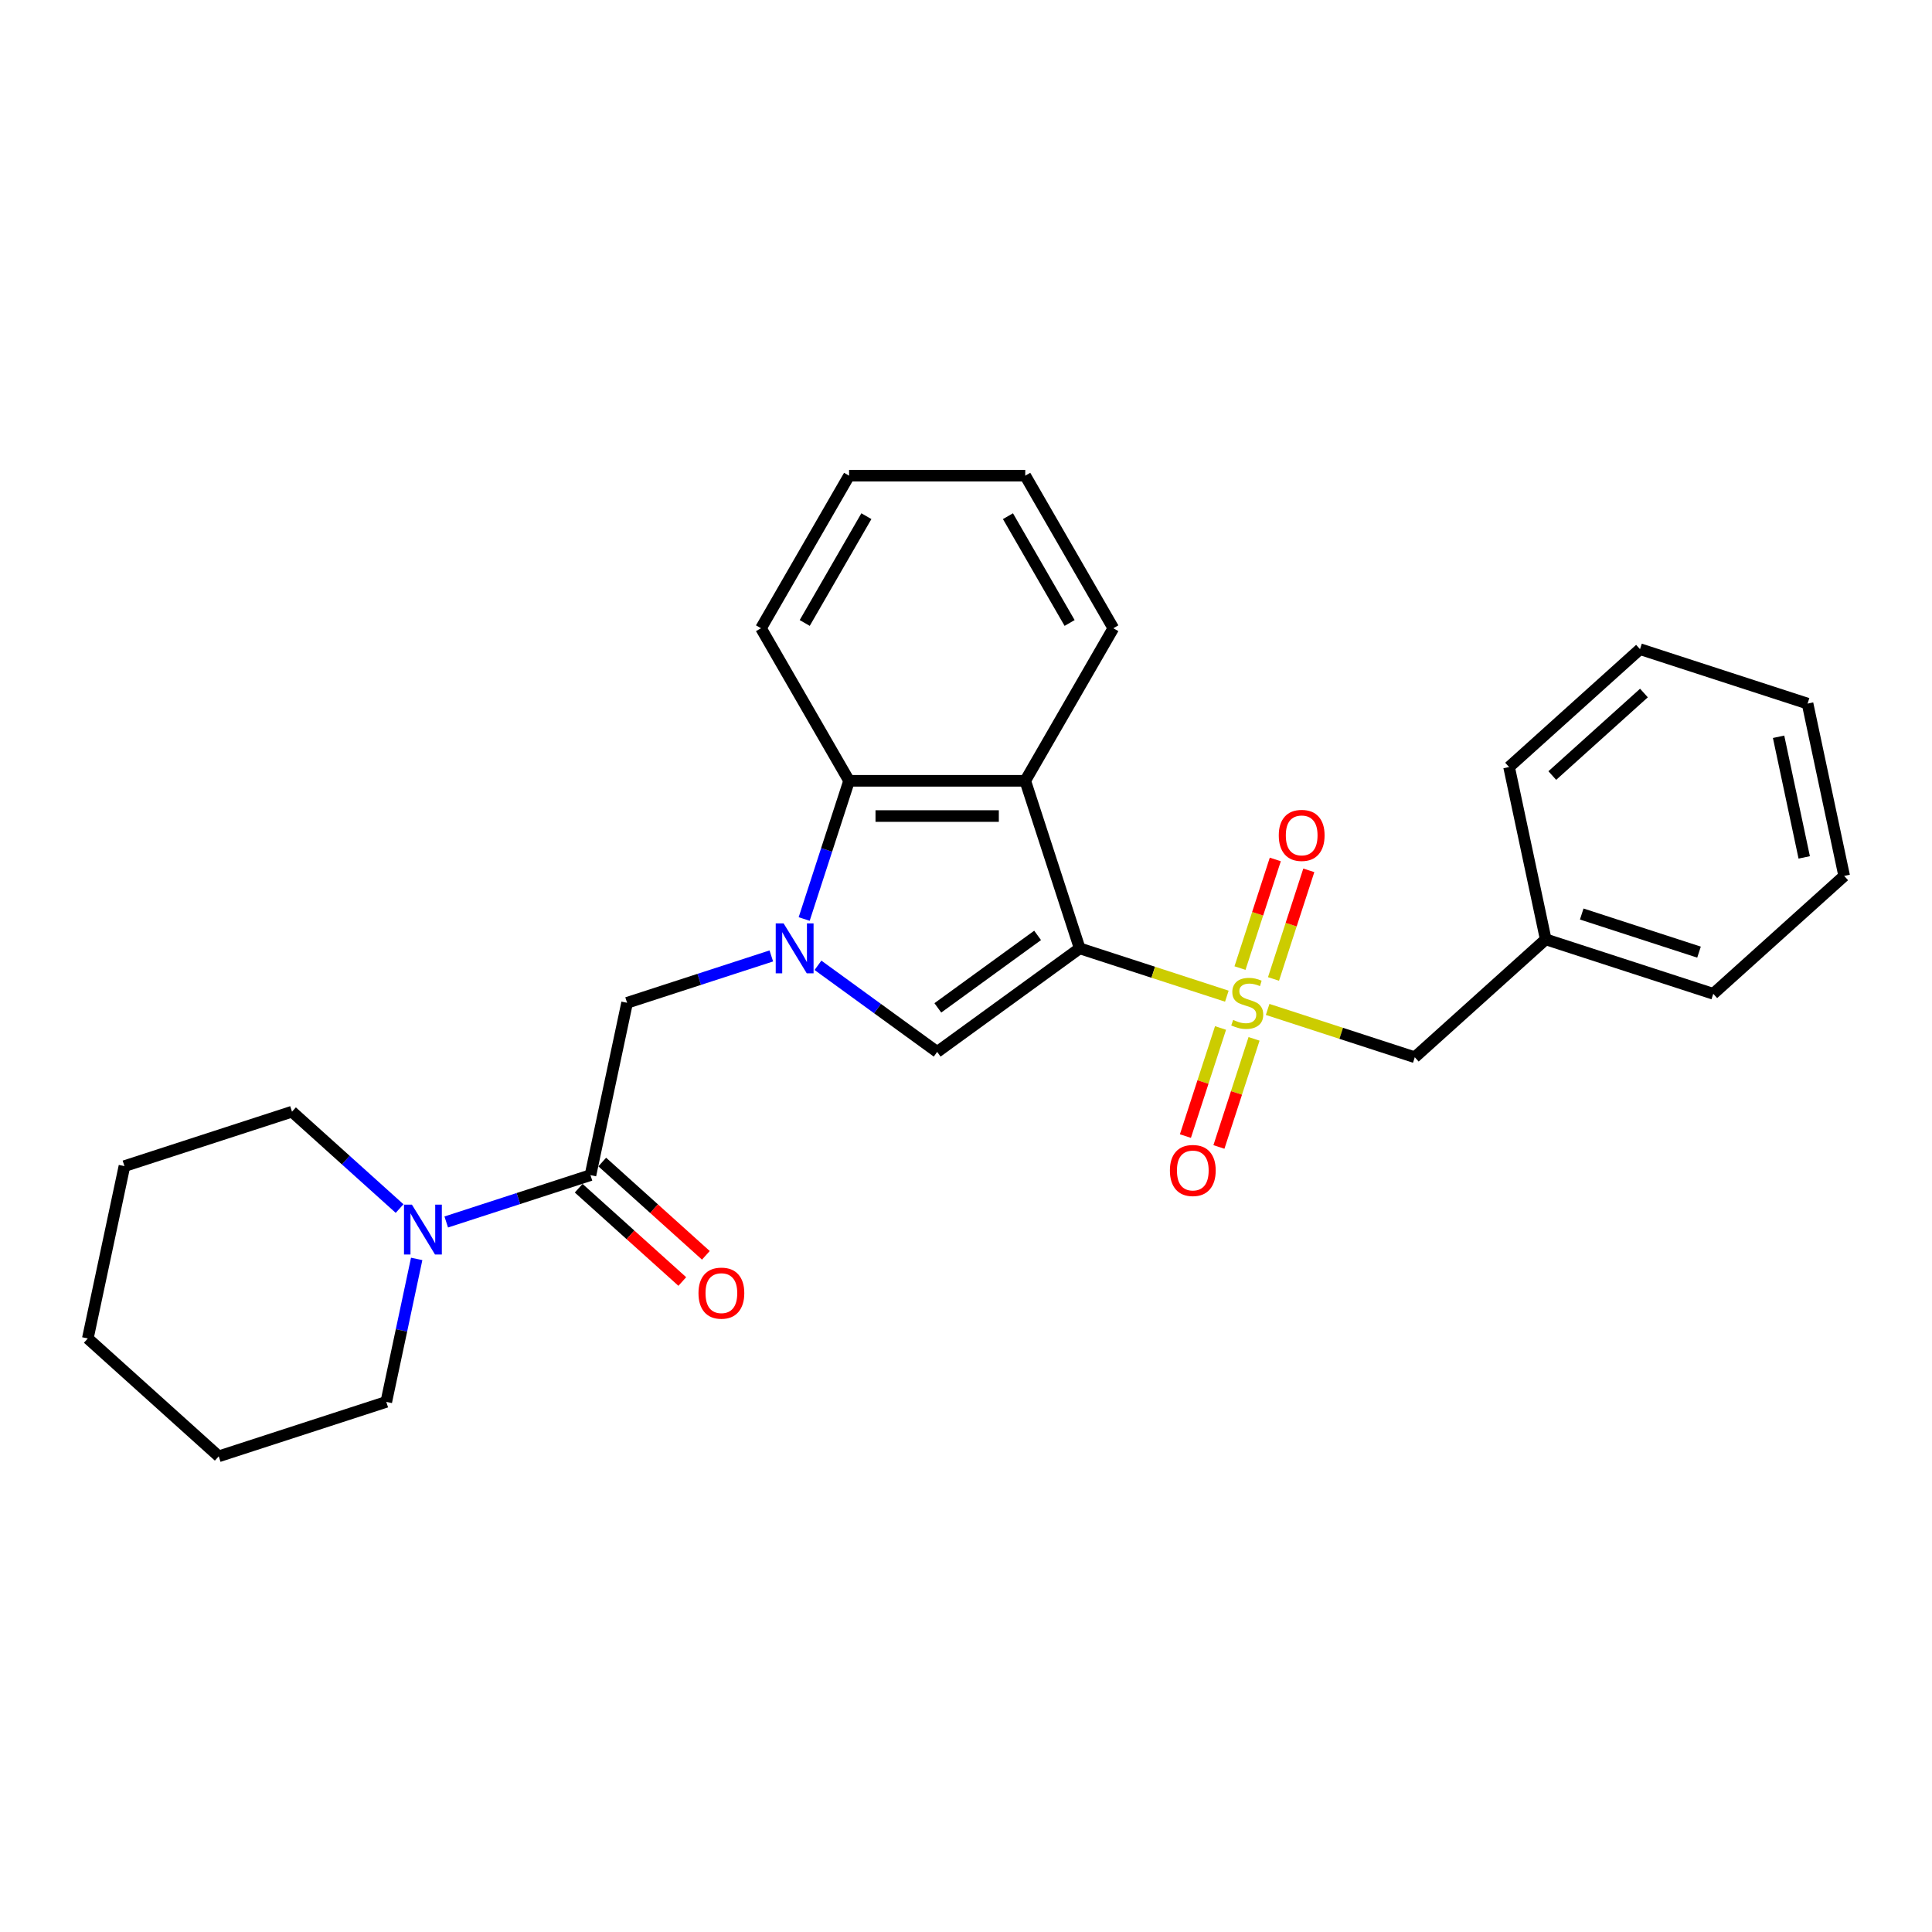 <?xml version='1.0' encoding='iso-8859-1'?>
<svg version='1.1' baseProfile='full'
              xmlns='http://www.w3.org/2000/svg'
                      xmlns:rdkit='http://www.rdkit.org/xml'
                      xmlns:xlink='http://www.w3.org/1999/xlink'
                  xml:space='preserve'
width='1000px' height='1000px' viewBox='0 0 1000 1000'>
<!-- END OF HEADER -->
<rect style='opacity:1.0;fill:#FFFFFF;stroke:none' width='1000' height='1000' x='0' y='0'> </rect>
<path class='bond-0' d='M 558.847,490.871 L 596.929,503.244' style='fill:none;fill-rule:evenodd;stroke:#000000;stroke-width:6px;stroke-linecap:butt;stroke-linejoin:miter;stroke-opacity:1' />
<path class='bond-0' d='M 596.929,503.244 L 635.011,515.618' style='fill:none;fill-rule:evenodd;stroke:#CCCC00;stroke-width:6px;stroke-linecap:butt;stroke-linejoin:miter;stroke-opacity:1' />
<path class='bond-2' d='M 558.847,490.871 L 485.076,544.468' style='fill:none;fill-rule:evenodd;stroke:#000000;stroke-width:6px;stroke-linecap:butt;stroke-linejoin:miter;stroke-opacity:1' />
<path class='bond-2' d='M 537.062,484.156 L 485.423,521.674' style='fill:none;fill-rule:evenodd;stroke:#000000;stroke-width:6px;stroke-linecap:butt;stroke-linejoin:miter;stroke-opacity:1' />
<path class='bond-3' d='M 558.847,490.871 L 530.669,404.147' style='fill:none;fill-rule:evenodd;stroke:#000000;stroke-width:6px;stroke-linecap:butt;stroke-linejoin:miter;stroke-opacity:1' />
<path class='bond-8' d='M 656.13,522.479 L 694.212,534.853' style='fill:none;fill-rule:evenodd;stroke:#CCCC00;stroke-width:6px;stroke-linecap:butt;stroke-linejoin:miter;stroke-opacity:1' />
<path class='bond-8' d='M 694.212,534.853 L 732.294,547.227' style='fill:none;fill-rule:evenodd;stroke:#000000;stroke-width:6px;stroke-linecap:butt;stroke-linejoin:miter;stroke-opacity:1' />
<path class='bond-9' d='M 659.167,506.711 L 668.302,478.597' style='fill:none;fill-rule:evenodd;stroke:#CCCC00;stroke-width:6px;stroke-linecap:butt;stroke-linejoin:miter;stroke-opacity:1' />
<path class='bond-9' d='M 668.302,478.597 L 677.436,450.484' style='fill:none;fill-rule:evenodd;stroke:#FF0000;stroke-width:6px;stroke-linecap:butt;stroke-linejoin:miter;stroke-opacity:1' />
<path class='bond-9' d='M 641.822,501.076 L 650.957,472.962' style='fill:none;fill-rule:evenodd;stroke:#CCCC00;stroke-width:6px;stroke-linecap:butt;stroke-linejoin:miter;stroke-opacity:1' />
<path class='bond-9' d='M 650.957,472.962 L 660.092,444.848' style='fill:none;fill-rule:evenodd;stroke:#FF0000;stroke-width:6px;stroke-linecap:butt;stroke-linejoin:miter;stroke-opacity:1' />
<path class='bond-10' d='M 631.749,532.079 L 622.659,560.056' style='fill:none;fill-rule:evenodd;stroke:#CCCC00;stroke-width:6px;stroke-linecap:butt;stroke-linejoin:miter;stroke-opacity:1' />
<path class='bond-10' d='M 622.659,560.056 L 613.568,588.033' style='fill:none;fill-rule:evenodd;stroke:#FF0000;stroke-width:6px;stroke-linecap:butt;stroke-linejoin:miter;stroke-opacity:1' />
<path class='bond-10' d='M 649.093,537.714 L 640.003,565.691' style='fill:none;fill-rule:evenodd;stroke:#CCCC00;stroke-width:6px;stroke-linecap:butt;stroke-linejoin:miter;stroke-opacity:1' />
<path class='bond-10' d='M 640.003,565.691 L 630.913,593.668' style='fill:none;fill-rule:evenodd;stroke:#FF0000;stroke-width:6px;stroke-linecap:butt;stroke-linejoin:miter;stroke-opacity:1' />
<path class='bond-1' d='M 423.378,499.642 L 454.227,522.055' style='fill:none;fill-rule:evenodd;stroke:#0000FF;stroke-width:6px;stroke-linecap:butt;stroke-linejoin:miter;stroke-opacity:1' />
<path class='bond-1' d='M 454.227,522.055 L 485.076,544.468' style='fill:none;fill-rule:evenodd;stroke:#000000;stroke-width:6px;stroke-linecap:butt;stroke-linejoin:miter;stroke-opacity:1' />
<path class='bond-6' d='M 399.232,494.793 L 361.907,506.921' style='fill:none;fill-rule:evenodd;stroke:#0000FF;stroke-width:6px;stroke-linecap:butt;stroke-linejoin:miter;stroke-opacity:1' />
<path class='bond-6' d='M 361.907,506.921 L 324.582,519.049' style='fill:none;fill-rule:evenodd;stroke:#000000;stroke-width:6px;stroke-linecap:butt;stroke-linejoin:miter;stroke-opacity:1' />
<path class='bond-27' d='M 416.241,475.679 L 427.862,439.913' style='fill:none;fill-rule:evenodd;stroke:#0000FF;stroke-width:6px;stroke-linecap:butt;stroke-linejoin:miter;stroke-opacity:1' />
<path class='bond-27' d='M 427.862,439.913 L 439.483,404.147' style='fill:none;fill-rule:evenodd;stroke:#000000;stroke-width:6px;stroke-linecap:butt;stroke-linejoin:miter;stroke-opacity:1' />
<path class='bond-4' d='M 530.669,404.147 L 439.483,404.147' style='fill:none;fill-rule:evenodd;stroke:#000000;stroke-width:6px;stroke-linecap:butt;stroke-linejoin:miter;stroke-opacity:1' />
<path class='bond-4' d='M 516.992,422.385 L 453.161,422.385' style='fill:none;fill-rule:evenodd;stroke:#000000;stroke-width:6px;stroke-linecap:butt;stroke-linejoin:miter;stroke-opacity:1' />
<path class='bond-13' d='M 530.669,404.147 L 576.262,325.178' style='fill:none;fill-rule:evenodd;stroke:#000000;stroke-width:6px;stroke-linecap:butt;stroke-linejoin:miter;stroke-opacity:1' />
<path class='bond-16' d='M 439.483,404.147 L 393.89,325.178' style='fill:none;fill-rule:evenodd;stroke:#000000;stroke-width:6px;stroke-linecap:butt;stroke-linejoin:miter;stroke-opacity:1' />
<path class='bond-5' d='M 305.624,608.242 L 324.582,519.049' style='fill:none;fill-rule:evenodd;stroke:#000000;stroke-width:6px;stroke-linecap:butt;stroke-linejoin:miter;stroke-opacity:1' />
<path class='bond-7' d='M 305.624,608.242 L 268.299,620.37' style='fill:none;fill-rule:evenodd;stroke:#000000;stroke-width:6px;stroke-linecap:butt;stroke-linejoin:miter;stroke-opacity:1' />
<path class='bond-7' d='M 268.299,620.37 L 230.974,632.497' style='fill:none;fill-rule:evenodd;stroke:#0000FF;stroke-width:6px;stroke-linecap:butt;stroke-linejoin:miter;stroke-opacity:1' />
<path class='bond-11' d='M 299.522,615.018 L 326.337,639.163' style='fill:none;fill-rule:evenodd;stroke:#000000;stroke-width:6px;stroke-linecap:butt;stroke-linejoin:miter;stroke-opacity:1' />
<path class='bond-11' d='M 326.337,639.163 L 353.153,663.308' style='fill:none;fill-rule:evenodd;stroke:#FF0000;stroke-width:6px;stroke-linecap:butt;stroke-linejoin:miter;stroke-opacity:1' />
<path class='bond-11' d='M 311.725,601.465 L 338.541,625.61' style='fill:none;fill-rule:evenodd;stroke:#000000;stroke-width:6px;stroke-linecap:butt;stroke-linejoin:miter;stroke-opacity:1' />
<path class='bond-11' d='M 338.541,625.61 L 365.356,649.755' style='fill:none;fill-rule:evenodd;stroke:#FF0000;stroke-width:6px;stroke-linecap:butt;stroke-linejoin:miter;stroke-opacity:1' />
<path class='bond-14' d='M 206.828,625.549 L 178.982,600.477' style='fill:none;fill-rule:evenodd;stroke:#0000FF;stroke-width:6px;stroke-linecap:butt;stroke-linejoin:miter;stroke-opacity:1' />
<path class='bond-14' d='M 178.982,600.477 L 151.136,575.405' style='fill:none;fill-rule:evenodd;stroke:#000000;stroke-width:6px;stroke-linecap:butt;stroke-linejoin:miter;stroke-opacity:1' />
<path class='bond-15' d='M 215.672,651.612 L 207.807,688.612' style='fill:none;fill-rule:evenodd;stroke:#0000FF;stroke-width:6px;stroke-linecap:butt;stroke-linejoin:miter;stroke-opacity:1' />
<path class='bond-15' d='M 207.807,688.612 L 199.942,725.613' style='fill:none;fill-rule:evenodd;stroke:#000000;stroke-width:6px;stroke-linecap:butt;stroke-linejoin:miter;stroke-opacity:1' />
<path class='bond-12' d='M 732.294,547.227 L 800.058,486.211' style='fill:none;fill-rule:evenodd;stroke:#000000;stroke-width:6px;stroke-linecap:butt;stroke-linejoin:miter;stroke-opacity:1' />
<path class='bond-17' d='M 800.058,486.211 L 886.781,514.389' style='fill:none;fill-rule:evenodd;stroke:#000000;stroke-width:6px;stroke-linecap:butt;stroke-linejoin:miter;stroke-opacity:1' />
<path class='bond-17' d='M 818.702,473.093 L 879.408,492.818' style='fill:none;fill-rule:evenodd;stroke:#000000;stroke-width:6px;stroke-linecap:butt;stroke-linejoin:miter;stroke-opacity:1' />
<path class='bond-18' d='M 800.058,486.211 L 781.099,397.018' style='fill:none;fill-rule:evenodd;stroke:#000000;stroke-width:6px;stroke-linecap:butt;stroke-linejoin:miter;stroke-opacity:1' />
<path class='bond-19' d='M 576.262,325.178 L 530.669,246.209' style='fill:none;fill-rule:evenodd;stroke:#000000;stroke-width:6px;stroke-linecap:butt;stroke-linejoin:miter;stroke-opacity:1' />
<path class='bond-19' d='M 553.63,322.451 L 521.715,267.173' style='fill:none;fill-rule:evenodd;stroke:#000000;stroke-width:6px;stroke-linecap:butt;stroke-linejoin:miter;stroke-opacity:1' />
<path class='bond-21' d='M 151.136,575.405 L 64.413,603.583' style='fill:none;fill-rule:evenodd;stroke:#000000;stroke-width:6px;stroke-linecap:butt;stroke-linejoin:miter;stroke-opacity:1' />
<path class='bond-20' d='M 199.942,725.613 L 113.219,753.791' style='fill:none;fill-rule:evenodd;stroke:#000000;stroke-width:6px;stroke-linecap:butt;stroke-linejoin:miter;stroke-opacity:1' />
<path class='bond-28' d='M 393.89,325.178 L 439.483,246.209' style='fill:none;fill-rule:evenodd;stroke:#000000;stroke-width:6px;stroke-linecap:butt;stroke-linejoin:miter;stroke-opacity:1' />
<path class='bond-28' d='M 416.523,322.451 L 448.438,267.173' style='fill:none;fill-rule:evenodd;stroke:#000000;stroke-width:6px;stroke-linecap:butt;stroke-linejoin:miter;stroke-opacity:1' />
<path class='bond-23' d='M 886.781,514.389 L 954.545,453.374' style='fill:none;fill-rule:evenodd;stroke:#000000;stroke-width:6px;stroke-linecap:butt;stroke-linejoin:miter;stroke-opacity:1' />
<path class='bond-24' d='M 781.099,397.018 L 848.864,336.002' style='fill:none;fill-rule:evenodd;stroke:#000000;stroke-width:6px;stroke-linecap:butt;stroke-linejoin:miter;stroke-opacity:1' />
<path class='bond-24' d='M 803.467,401.418 L 850.902,358.708' style='fill:none;fill-rule:evenodd;stroke:#000000;stroke-width:6px;stroke-linecap:butt;stroke-linejoin:miter;stroke-opacity:1' />
<path class='bond-22' d='M 530.669,246.209 L 439.483,246.209' style='fill:none;fill-rule:evenodd;stroke:#000000;stroke-width:6px;stroke-linecap:butt;stroke-linejoin:miter;stroke-opacity:1' />
<path class='bond-25' d='M 113.219,753.791 L 45.455,692.776' style='fill:none;fill-rule:evenodd;stroke:#000000;stroke-width:6px;stroke-linecap:butt;stroke-linejoin:miter;stroke-opacity:1' />
<path class='bond-30' d='M 64.413,603.583 L 45.455,692.776' style='fill:none;fill-rule:evenodd;stroke:#000000;stroke-width:6px;stroke-linecap:butt;stroke-linejoin:miter;stroke-opacity:1' />
<path class='bond-29' d='M 954.545,453.374 L 935.587,364.181' style='fill:none;fill-rule:evenodd;stroke:#000000;stroke-width:6px;stroke-linecap:butt;stroke-linejoin:miter;stroke-opacity:1' />
<path class='bond-29' d='M 933.863,443.787 L 920.592,381.351' style='fill:none;fill-rule:evenodd;stroke:#000000;stroke-width:6px;stroke-linecap:butt;stroke-linejoin:miter;stroke-opacity:1' />
<path class='bond-26' d='M 848.864,336.002 L 935.587,364.181' style='fill:none;fill-rule:evenodd;stroke:#000000;stroke-width:6px;stroke-linecap:butt;stroke-linejoin:miter;stroke-opacity:1' />
<path  class='atom-1' d='M 638.276 527.912
Q 638.567 528.021, 639.771 528.532
Q 640.975 529.043, 642.288 529.371
Q 643.637 529.663, 644.95 529.663
Q 647.394 529.663, 648.817 528.495
Q 650.239 527.292, 650.239 525.213
Q 650.239 523.79, 649.51 522.915
Q 648.817 522.039, 647.723 521.565
Q 646.628 521.091, 644.805 520.544
Q 642.507 519.851, 641.121 519.194
Q 639.771 518.538, 638.786 517.152
Q 637.838 515.766, 637.838 513.431
Q 637.838 510.185, 640.026 508.179
Q 642.251 506.173, 646.628 506.173
Q 649.619 506.173, 653.011 507.596
L 652.172 510.404
Q 649.072 509.127, 646.738 509.127
Q 644.221 509.127, 642.835 510.185
Q 641.449 511.207, 641.485 512.994
Q 641.485 514.38, 642.178 515.219
Q 642.908 516.058, 643.929 516.532
Q 644.987 517.006, 646.738 517.553
Q 649.072 518.283, 650.458 519.012
Q 651.844 519.742, 652.829 521.237
Q 653.85 522.696, 653.85 525.213
Q 653.85 528.787, 651.443 530.72
Q 649.072 532.617, 645.096 532.617
Q 642.798 532.617, 641.048 532.106
Q 639.333 531.632, 637.291 530.793
L 638.276 527.912
' fill='#CCCC00'/>
<path  class='atom-2' d='M 405.597 477.959
L 414.059 491.636
Q 414.898 492.986, 416.248 495.43
Q 417.597 497.874, 417.67 498.019
L 417.67 477.959
L 421.099 477.959
L 421.099 503.782
L 417.561 503.782
L 408.479 488.828
Q 407.421 487.077, 406.29 485.071
Q 405.196 483.065, 404.868 482.445
L 404.868 503.782
L 401.512 503.782
L 401.512 477.959
L 405.597 477.959
' fill='#0000FF'/>
<path  class='atom-8' d='M 213.192 623.508
L 221.654 637.186
Q 222.493 638.535, 223.843 640.979
Q 225.192 643.423, 225.265 643.569
L 225.265 623.508
L 228.694 623.508
L 228.694 649.332
L 225.156 649.332
L 216.074 634.377
Q 215.016 632.627, 213.885 630.621
Q 212.791 628.614, 212.463 627.994
L 212.463 649.332
L 209.107 649.332
L 209.107 623.508
L 213.192 623.508
' fill='#0000FF'/>
<path  class='atom-10' d='M 661.894 432.398
Q 661.894 426.198, 664.958 422.733
Q 668.022 419.268, 673.749 419.268
Q 679.475 419.268, 682.539 422.733
Q 685.603 426.198, 685.603 432.398
Q 685.603 438.672, 682.502 442.247
Q 679.402 445.785, 673.749 445.785
Q 668.059 445.785, 664.958 442.247
Q 661.894 438.709, 661.894 432.398
M 673.749 442.867
Q 677.688 442.867, 679.803 440.24
Q 681.955 437.578, 681.955 432.398
Q 681.955 427.328, 679.803 424.775
Q 677.688 422.186, 673.749 422.186
Q 669.809 422.186, 667.657 424.739
Q 665.542 427.292, 665.542 432.398
Q 665.542 437.614, 667.657 440.24
Q 669.809 442.867, 673.749 442.867
' fill='#FF0000'/>
<path  class='atom-11' d='M 605.538 605.845
Q 605.538 599.644, 608.602 596.179
Q 611.666 592.714, 617.392 592.714
Q 623.119 592.714, 626.183 596.179
Q 629.247 599.644, 629.247 605.845
Q 629.247 612.118, 626.146 615.693
Q 623.046 619.231, 617.392 619.231
Q 611.702 619.231, 608.602 615.693
Q 605.538 612.155, 605.538 605.845
M 617.392 616.313
Q 621.332 616.313, 623.447 613.687
Q 625.599 611.024, 625.599 605.845
Q 625.599 600.775, 623.447 598.221
Q 621.332 595.632, 617.392 595.632
Q 613.453 595.632, 611.301 598.185
Q 609.186 600.738, 609.186 605.845
Q 609.186 611.06, 611.301 613.687
Q 613.453 616.313, 617.392 616.313
' fill='#FF0000'/>
<path  class='atom-12' d='M 361.534 669.33
Q 361.534 663.13, 364.598 659.665
Q 367.662 656.199, 373.388 656.199
Q 379.115 656.199, 382.178 659.665
Q 385.242 663.13, 385.242 669.33
Q 385.242 675.604, 382.142 679.178
Q 379.042 682.716, 373.388 682.716
Q 367.698 682.716, 364.598 679.178
Q 361.534 675.64, 361.534 669.33
M 373.388 679.798
Q 377.327 679.798, 379.443 677.172
Q 381.595 674.51, 381.595 669.33
Q 381.595 664.26, 379.443 661.707
Q 377.327 659.117, 373.388 659.117
Q 369.449 659.117, 367.297 661.671
Q 365.181 664.224, 365.181 669.33
Q 365.181 674.546, 367.297 677.172
Q 369.449 679.798, 373.388 679.798
' fill='#FF0000'/>
</svg>
